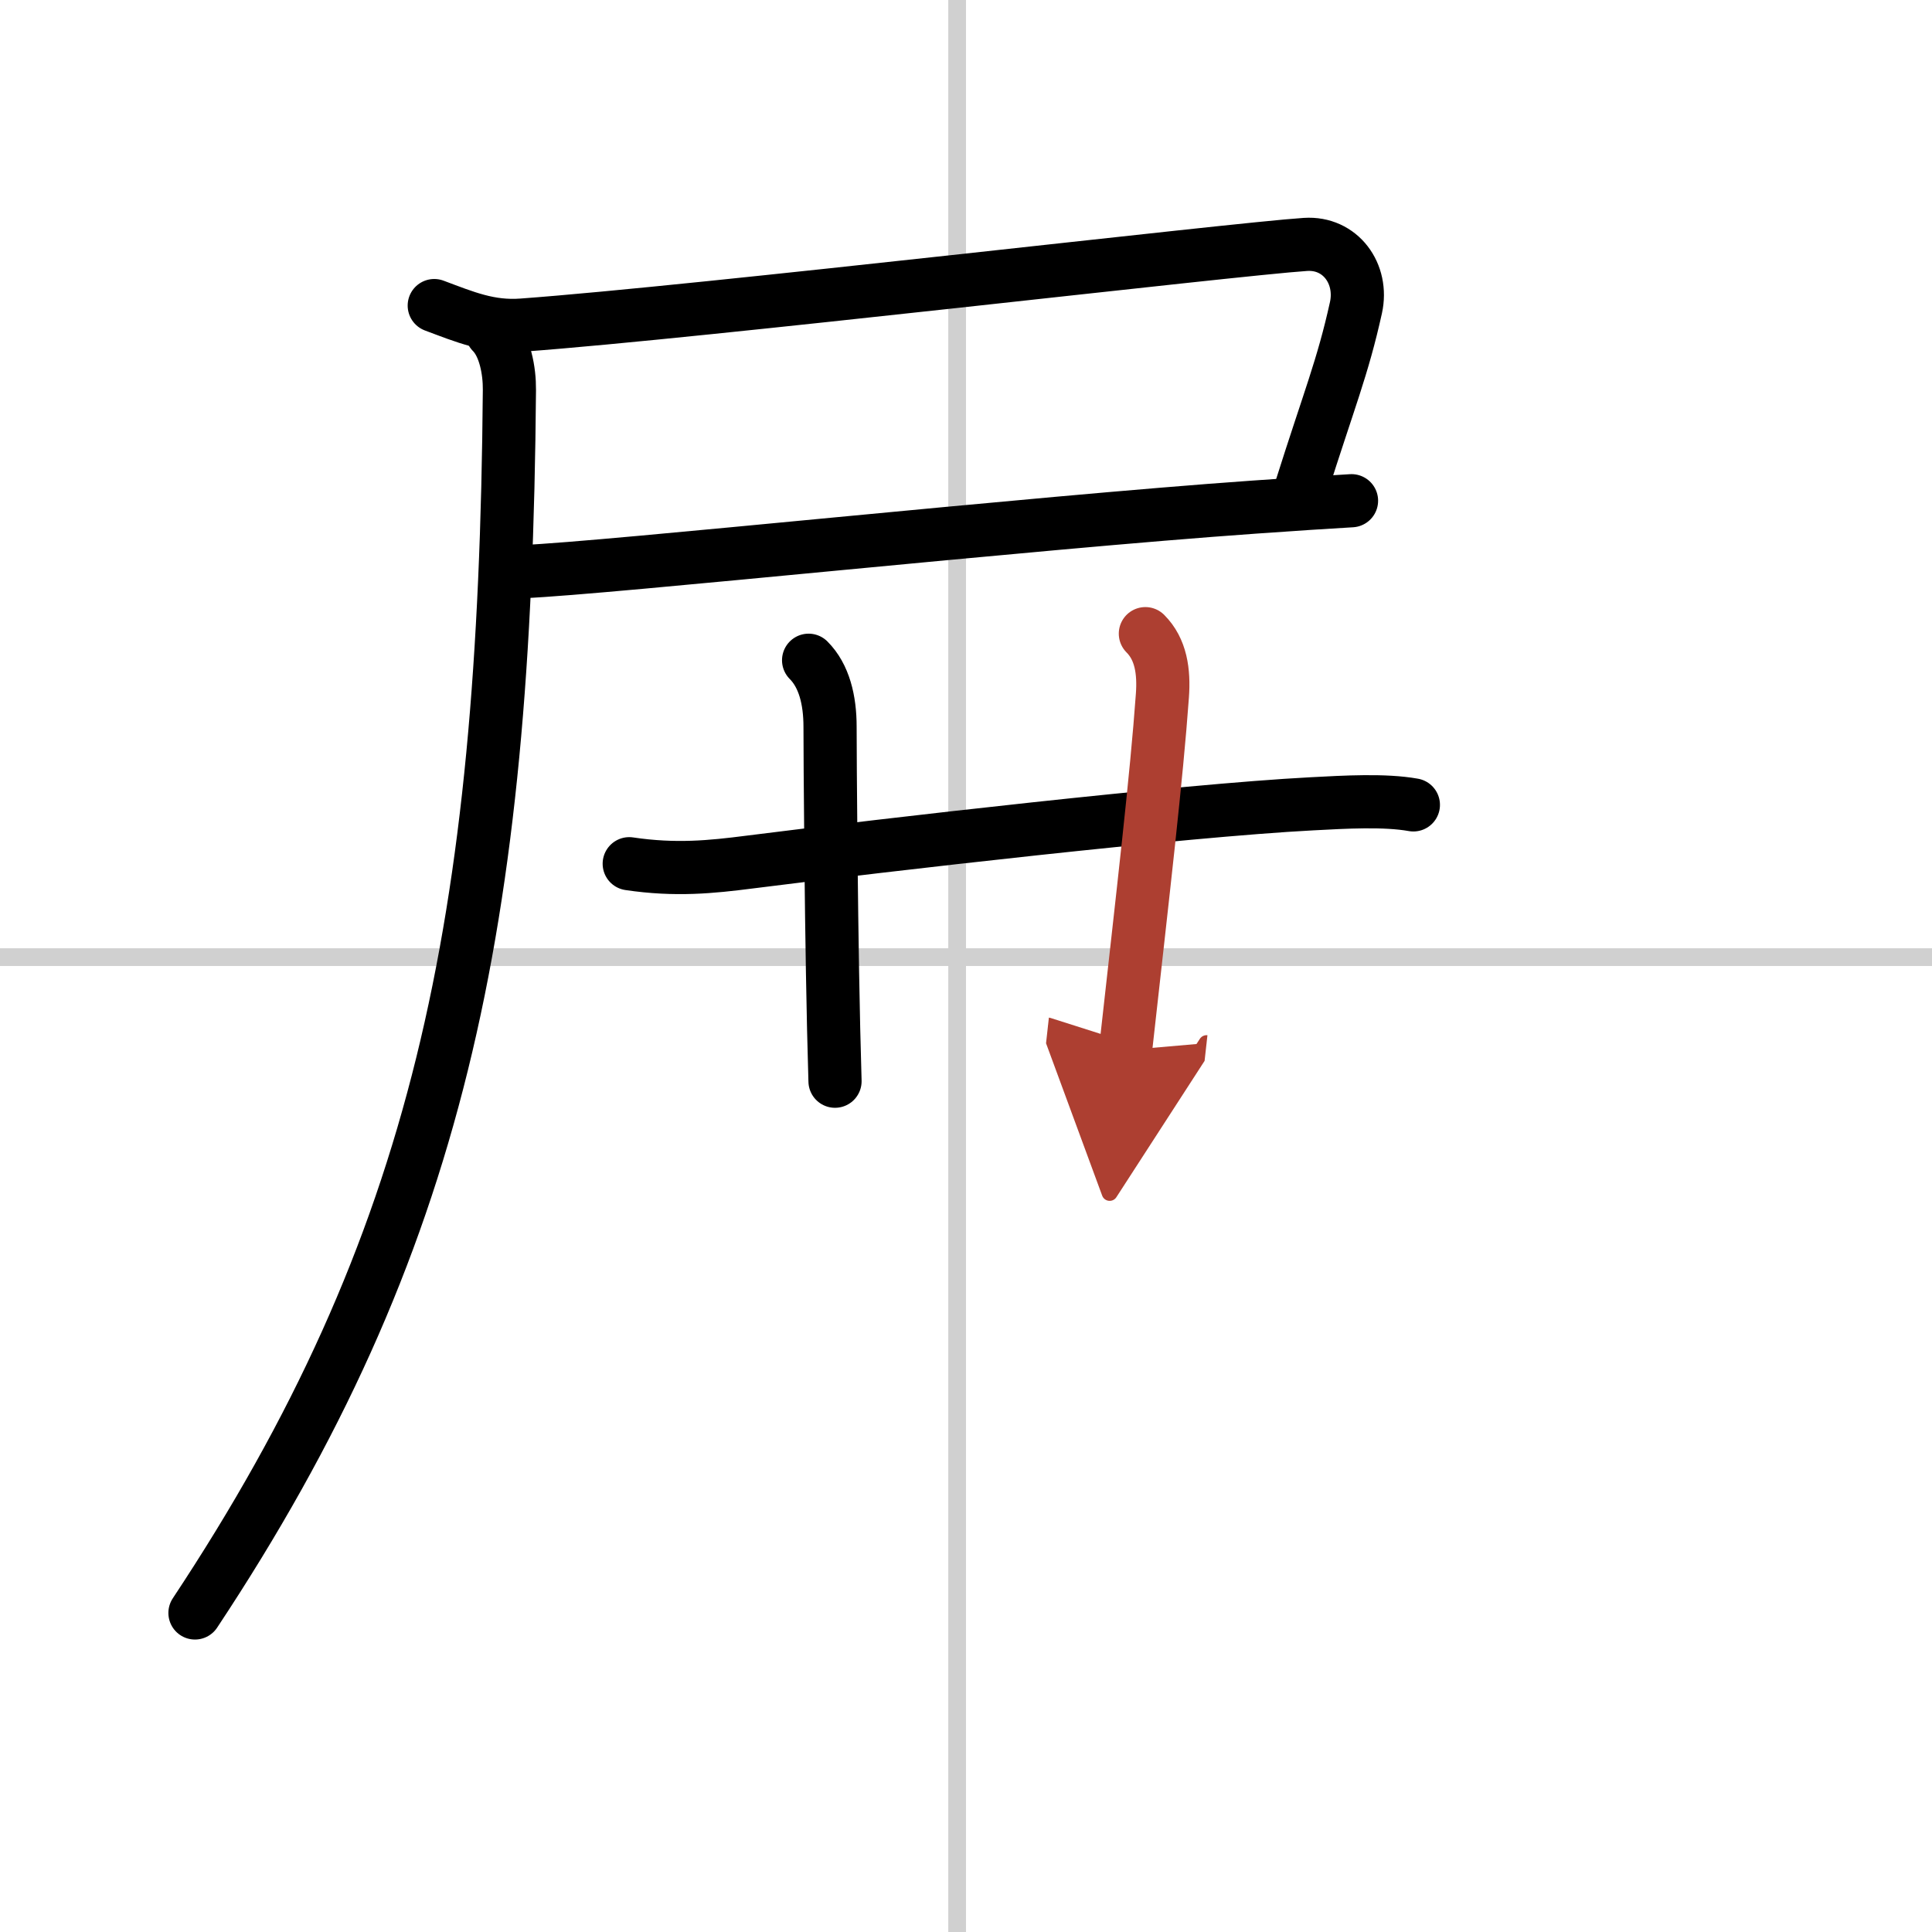 <svg width="400" height="400" viewBox="0 0 109 109" xmlns="http://www.w3.org/2000/svg"><defs><marker id="a" markerWidth="4" orient="auto" refX="1" refY="5" viewBox="0 0 10 10"><polyline points="0 0 10 5 0 10 1 5" fill="#ad3f31" stroke="#ad3f31"/></marker></defs><g fill="none" stroke="#000" stroke-linecap="round" stroke-linejoin="round" stroke-width="3"><rect width="100%" height="100%" fill="#fff" stroke="#fff"/><line x1="54" x2="54" y2="109" stroke="#d0d0d0" stroke-width="1"/><line x2="109" y1="54" y2="54" stroke="#d0d0d0" stroke-width="1"/><path d="m24.5 17.24c1.74 0.65 3.12 1.24 4.97 1.1 9.98-0.73 40.17-4.29 44.18-4.55 1.98-0.13 3.27 1.66 2.85 3.57-0.75 3.39-1.5 5.14-3.11 10.24"/><path d="m29.5 32.25c4.9-0.21 28.49-2.74 41.26-3.64 2.23-0.16 4.12-0.28 5.49-0.36"/><path d="M27.75,18.75c0.75,0.75,1,2.18,0.99,3.25C28.5,52.18,24.76,70.23,11,91"/><path d="m35.5 48.73c2.62 0.39 4.65 0.18 6.76-0.09 7.9-1 24.46-2.91 31.74-3.29 1.88-0.1 4.12-0.23 5.74 0.06"/><path d="m45.62 37.25c0.88 0.88 1.21 2.25 1.21 3.75 0 1.02 0.05 12.5 0.28 20"/><path d="m64.62 35.75c0.88 0.88 1.06 2.13 0.96 3.5-0.33 4.62-1.08 11-2.08 20" marker-end="url(#a)" stroke="#ad3f31"/></g></svg>

